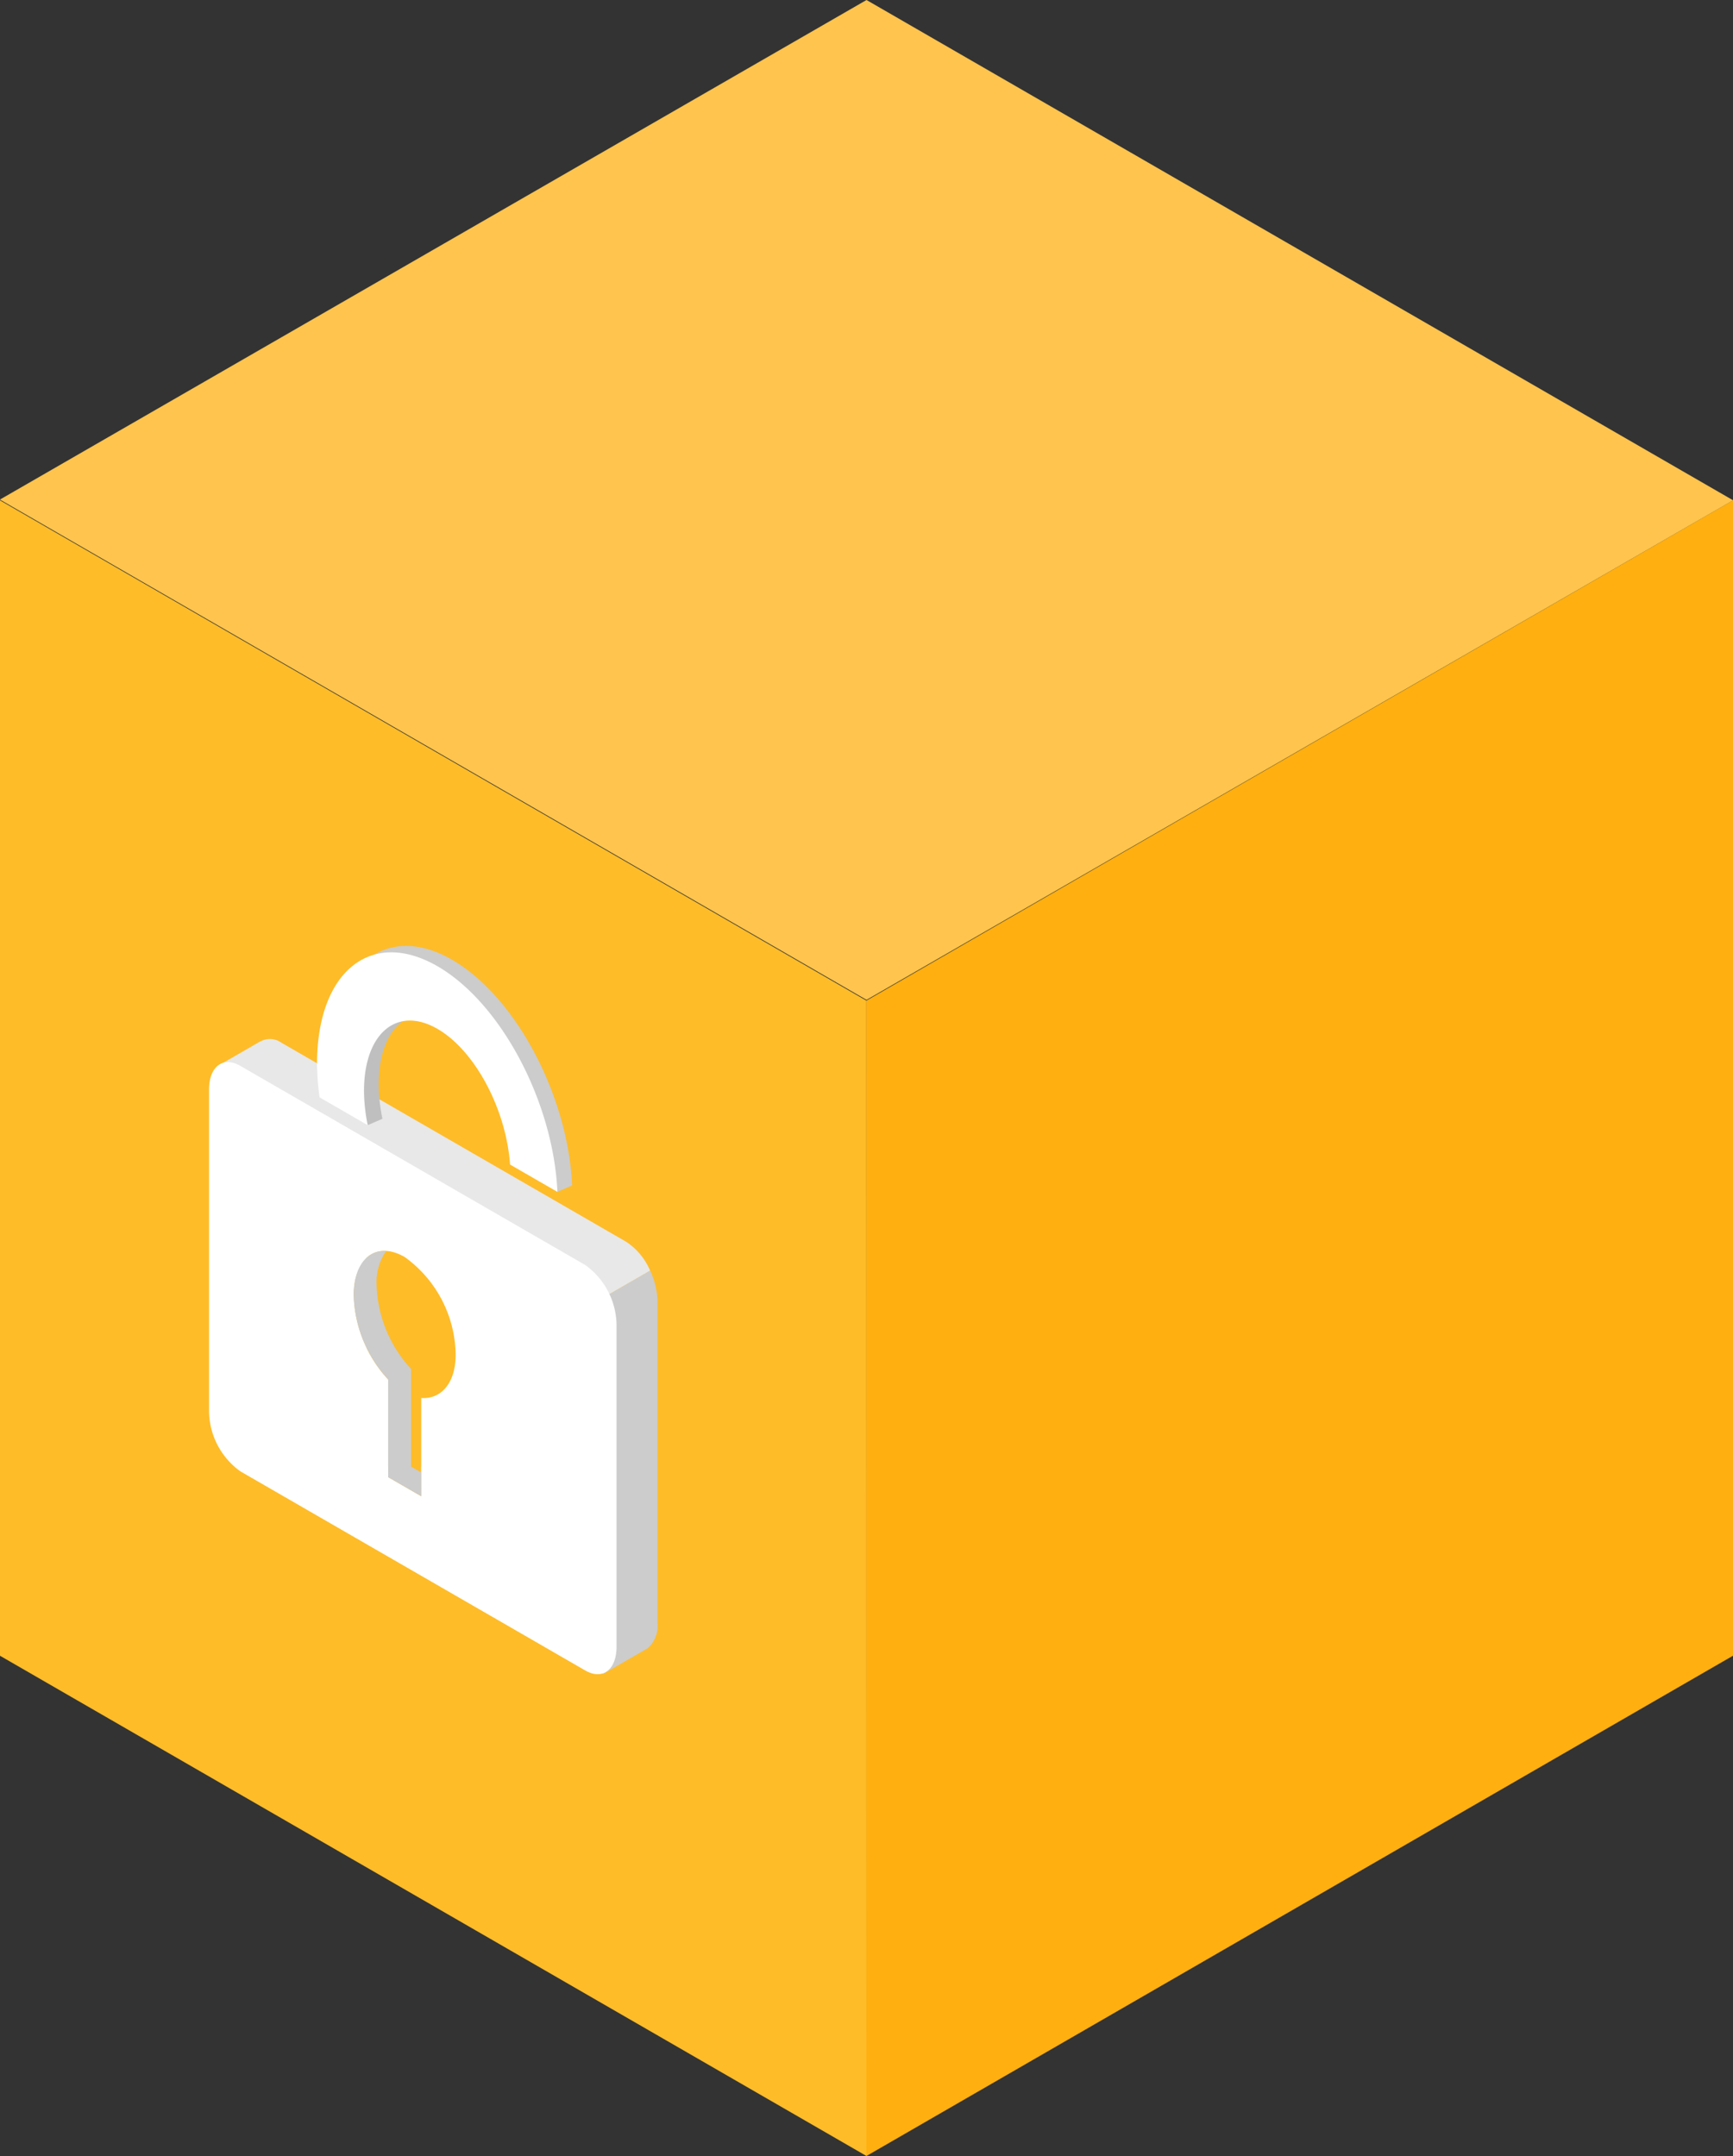 <svg id="Group_8414" data-name="Group 8414" xmlns="http://www.w3.org/2000/svg" width="81.591" height="101.499" viewBox="0 0 81.591 101.499">
  <rect x="0" y="0" width="81.591" height="101.499" fill="#333333" stroke="none"/>
  <g id="Group_8408" data-name="Group 8408" transform="translate(0)">
    <path id="Path_3753" data-name="Path 3753" d="M686.835,635.013l-40.8-23.553,0-54.394,40.794,23.553Z" transform="translate(-646.039 -533.513)" fill="#febc28"/>
    <path id="Path_3754" data-name="Path 3754" d="M734.755,611.46l-40.8,23.553V580.619l40.8-23.553Z" transform="translate(-653.164 -533.513)" fill="#ffaf10"/>
    <path id="Path_3755" data-name="Path 3755" d="M686.835,576.472l-40.8-23.553,40.8-23.519,40.8,23.553Z" transform="translate(-646.039 -529.4)" fill="#ffc44d"/>
  </g>
  <g id="Group_8413" data-name="Group 8413" transform="translate(9.843 44.533)">
    <g id="Group_8409" data-name="Group 8409" transform="translate(16.73 15.283)">
      <path id="Path_3756" data-name="Path 3756" d="M679.053,618.664l2.155-1.244v-.011a1.4,1.4,0,0,0,.426-1.136V601.118a3.564,3.564,0,0,0-.347-1.456l-4.034,2.329V615.71l1.8,1.039Z" transform="translate(-677.252 -599.662)" fill="#ccc"/>
    </g>
    <path id="Path_3757" data-name="Path 3757" d="M677.283,596.4l-16.236-9.373a.922.922,0,0,0-.988-.055v-.006l-1.825,1.054-.33,2.464,1.669-.964v13.776a3.531,3.531,0,0,0,1.475,2.818l13.328,7.7V600.086l4.034-2.329A3.043,3.043,0,0,0,677.283,596.4Zm-6.025,10.587h-3.622v1.4l-1.558-.9v-.5H665.05v-5.616a5.8,5.8,0,0,1-.594-2.427,2.365,2.365,0,0,1,.594-1.746v-.569h6.208Z" transform="translate(-657.646 -582.474)" fill="#e8e8e8"/>
    <path id="Path_3758" data-name="Path 3758" d="M675.312,597.687l-16.237-9.374c-.814-.471-1.475.028-1.475,1.114v15.156a3.531,3.531,0,0,0,1.474,2.817l16.237,9.374c.815.469,1.474-.03,1.474-1.115V600.5A3.529,3.529,0,0,0,675.312,597.687Zm-7.721,6.259v2.513h0v2.119l-1.558-.9v-4.6a6.078,6.078,0,0,1-1.623-3.952c0-1.77,1.074-2.582,2.4-1.816a5.748,5.748,0,0,1,2.4,4.59C669.215,603.274,668.5,604.014,667.591,603.946Z" transform="translate(-657.601 -582.666)" fill="#fff"/>
    <g id="Group_8410" data-name="Group 8410" transform="translate(6.81 14.364)">
      <path id="Path_3759" data-name="Path 3759" d="M668.3,608.732v-4.6a6.088,6.088,0,0,1-1.623-3.954,2.575,2.575,0,0,1,.452-1.6c-.895-.05-1.53.735-1.53,2.093a6.088,6.088,0,0,0,1.623,3.954v4.6l1.558.9v-1.12Z" transform="translate(-665.6 -598.583)" fill="#ccc"/>
    </g>
    <g id="Group_8412" data-name="Group 8412" transform="translate(5.084)">
      <g id="Group_8411" data-name="Group 8411" transform="translate(0.691)">
        <path id="Path_3760" data-name="Path 3760" d="M670.3,582.36c-1.68-.971-3.188-.815-4.227.2l2.6,1.549.2.816a2.5,2.5,0,0,1,1.429.38c1.785,1.03,3.241,3.812,3.42,6.388l1,.575.542,1.015.691-.3C675.765,588.774,673.307,584.094,670.3,582.36Z" transform="translate(-664.636 -581.71)" fill="#ccc"/>
        <path id="Path_3761" data-name="Path 3761" d="M665.825,582.713a6.055,6.055,0,0,0-1.44,4.388,12.068,12.068,0,0,0,.119,1.583l.947.546.63,1.065.692-.3a8.037,8.037,0,0,1-.176-1.615c0-1.984.833-3.212,2.026-3.3l-.2-.816Z" transform="translate(-664.385 -581.859)" fill="#bfbfbf"/>
      </g>
      <path id="Path_3762" data-name="Path 3762" d="M665.96,590.2a8.1,8.1,0,0,1-.176-1.614c0-2.711,1.551-4.021,3.456-2.921,1.785,1.03,3.241,3.814,3.42,6.389l2.23,1.287c-.188-4.212-2.647-8.891-5.65-10.626-3.125-1.8-5.667.256-5.667,4.593a12.094,12.094,0,0,0,.118,1.581Z" transform="translate(-663.573 -581.762)" fill="#fff"/>
    </g>
  </g>
</svg>
